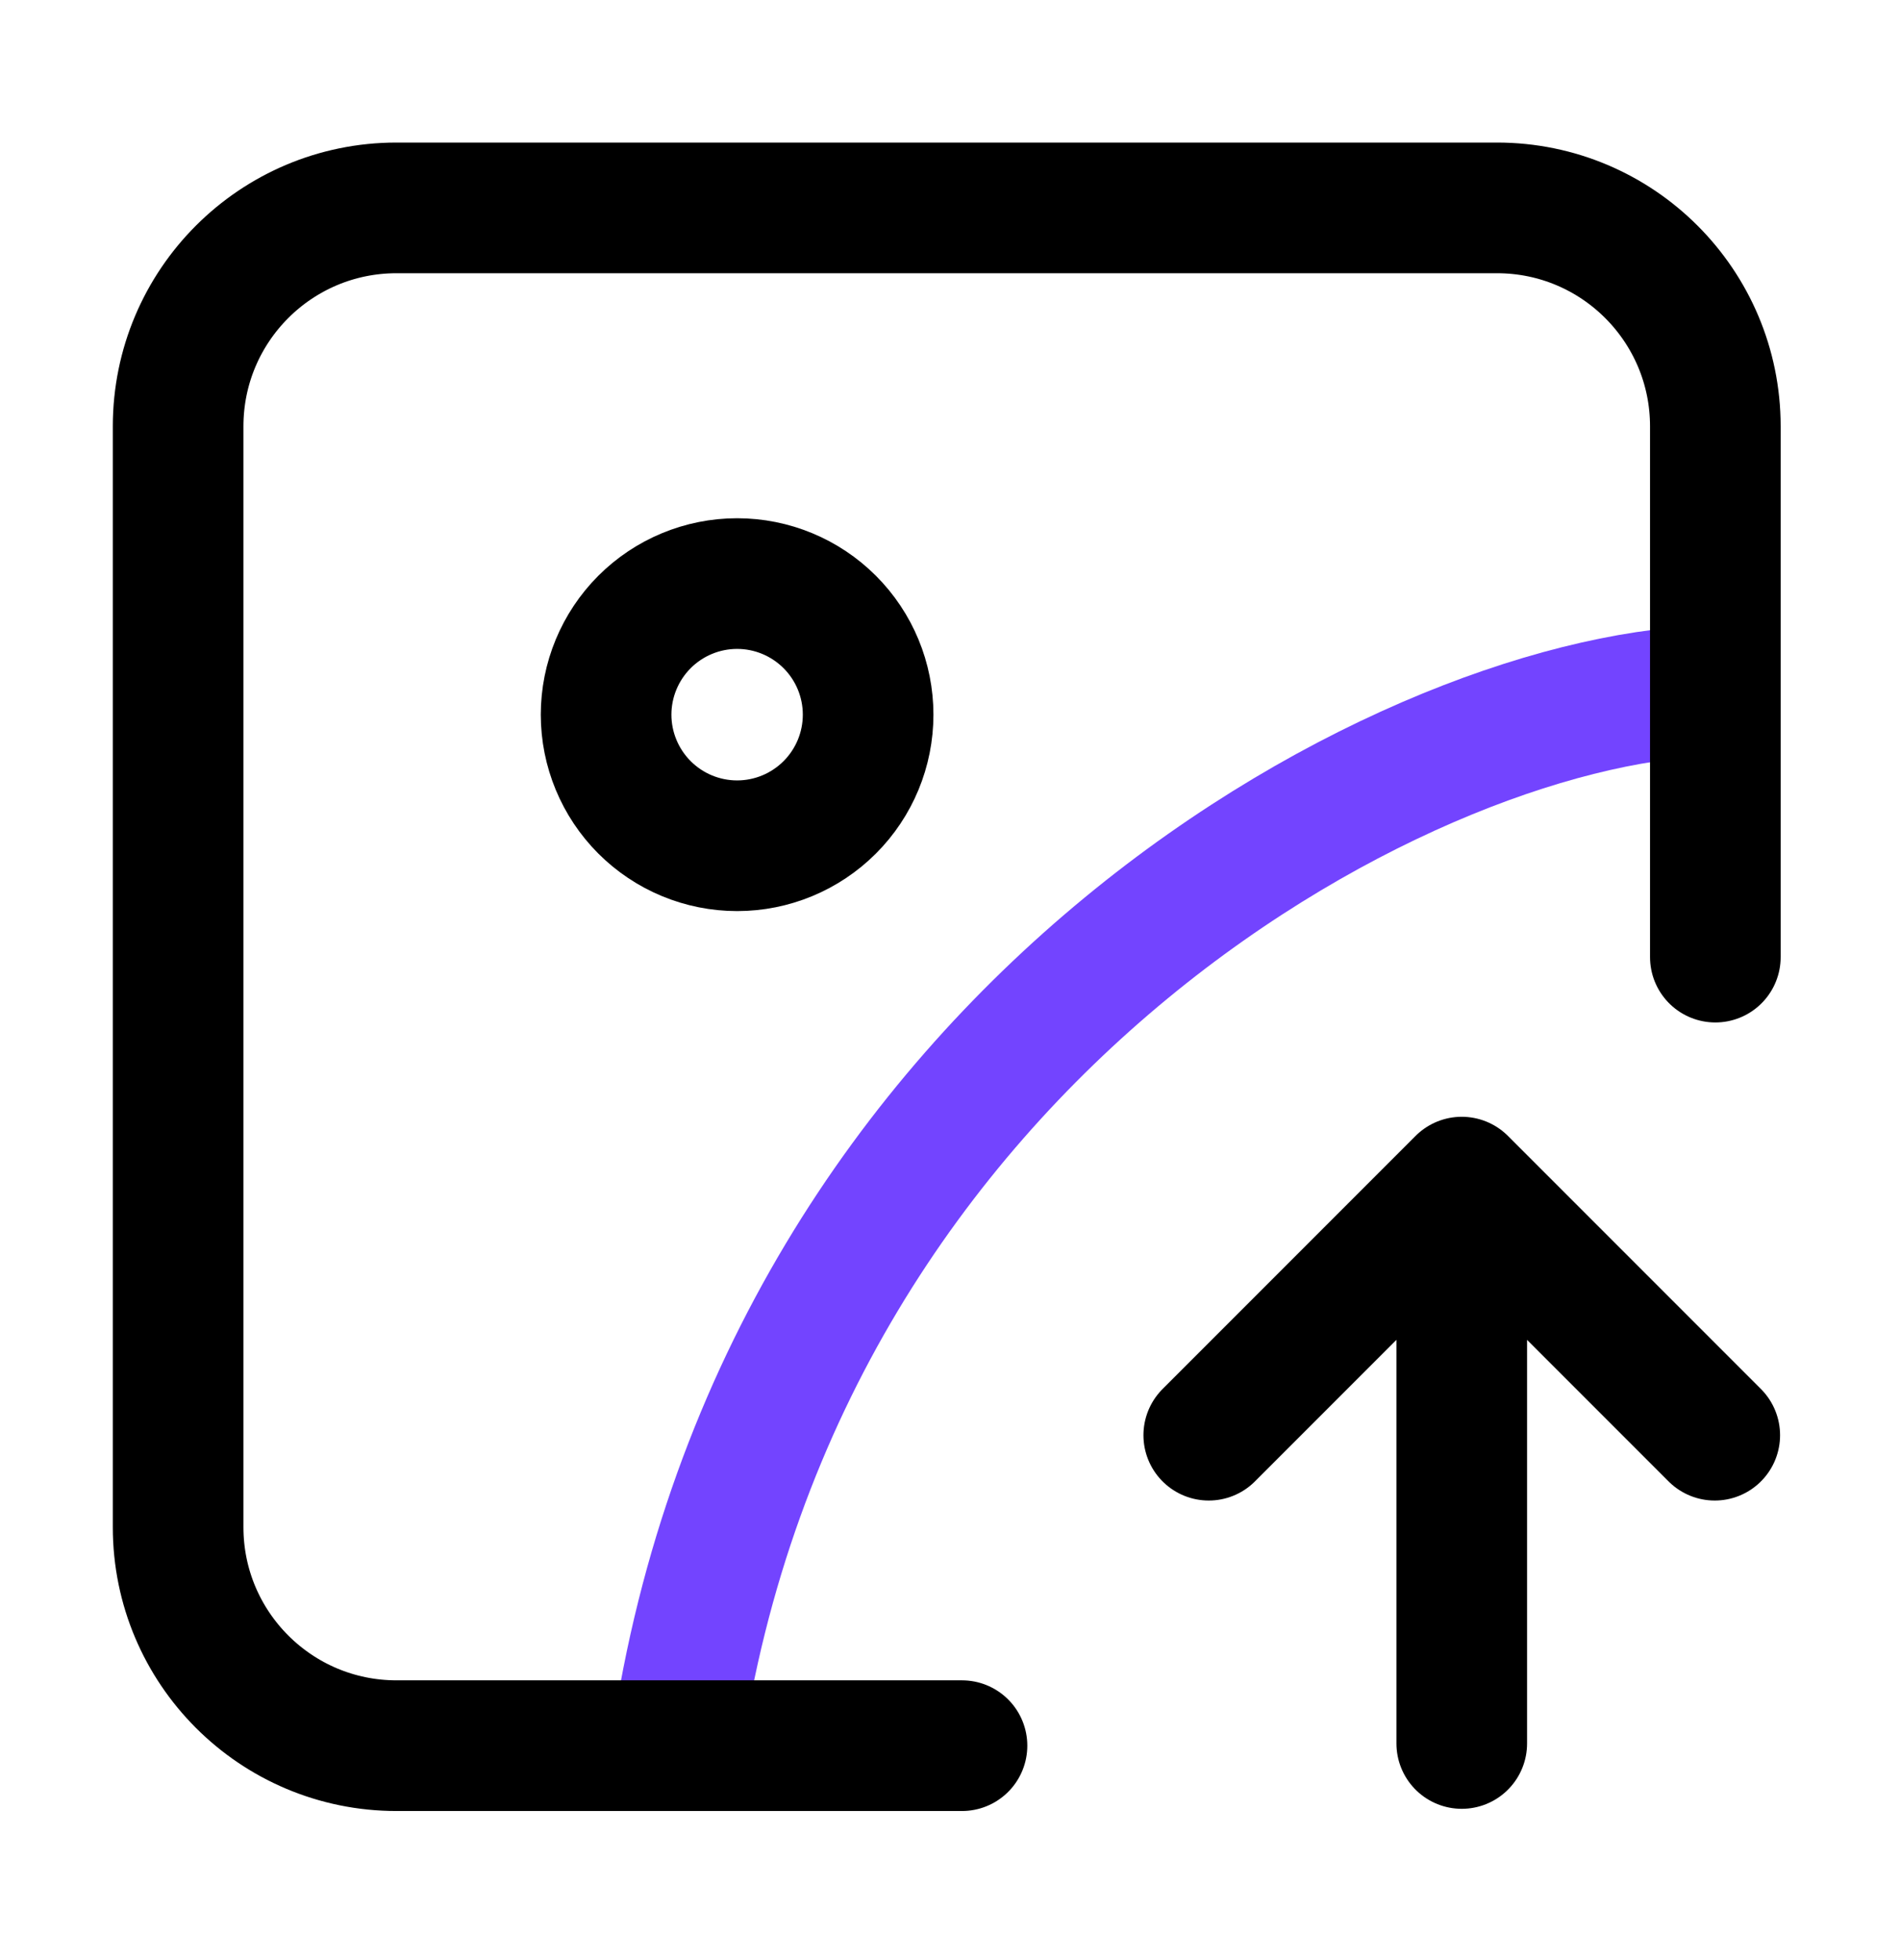 <svg width="32" height="33" viewBox="0 0 32 33" fill="none" xmlns="http://www.w3.org/2000/svg">
<path d="M29 11.627C23.962 11.627 13.15 17.254 11.385 29.426" stroke="#7344FF" stroke-width="2.2"/>
<path d="M28.89 16.114V7.178C28.89 5.146 27.243 3.5 25.212 3.5H6.678C4.646 3.5 3 5.146 3 7.178V25.712C3 27.743 4.646 29.39 6.678 29.39H16.202" stroke="black" stroke-width="2.2" stroke-linecap="round"/>
<path d="M28.88 24.163L24.619 19.902M24.619 19.902L20.358 24.163M24.619 19.902V29.353" stroke="black" stroke-width="2.2" stroke-miterlimit="10" stroke-linecap="round" stroke-linejoin="round"/>
<path d="M12.415 14.239C13 14.239 13.561 14.006 13.975 13.592C14.389 13.178 14.621 12.617 14.621 12.032C14.621 11.447 14.389 10.886 13.975 10.472C13.561 10.058 13 9.825 12.415 9.825C11.829 9.825 11.268 10.058 10.854 10.472C10.441 10.886 10.208 11.447 10.208 12.032C10.208 12.617 10.441 13.178 10.854 13.592C11.268 14.006 11.829 14.239 12.415 14.239Z" stroke="black" stroke-width="2.2" stroke-linecap="round" stroke-linejoin="round"/>
</svg>
